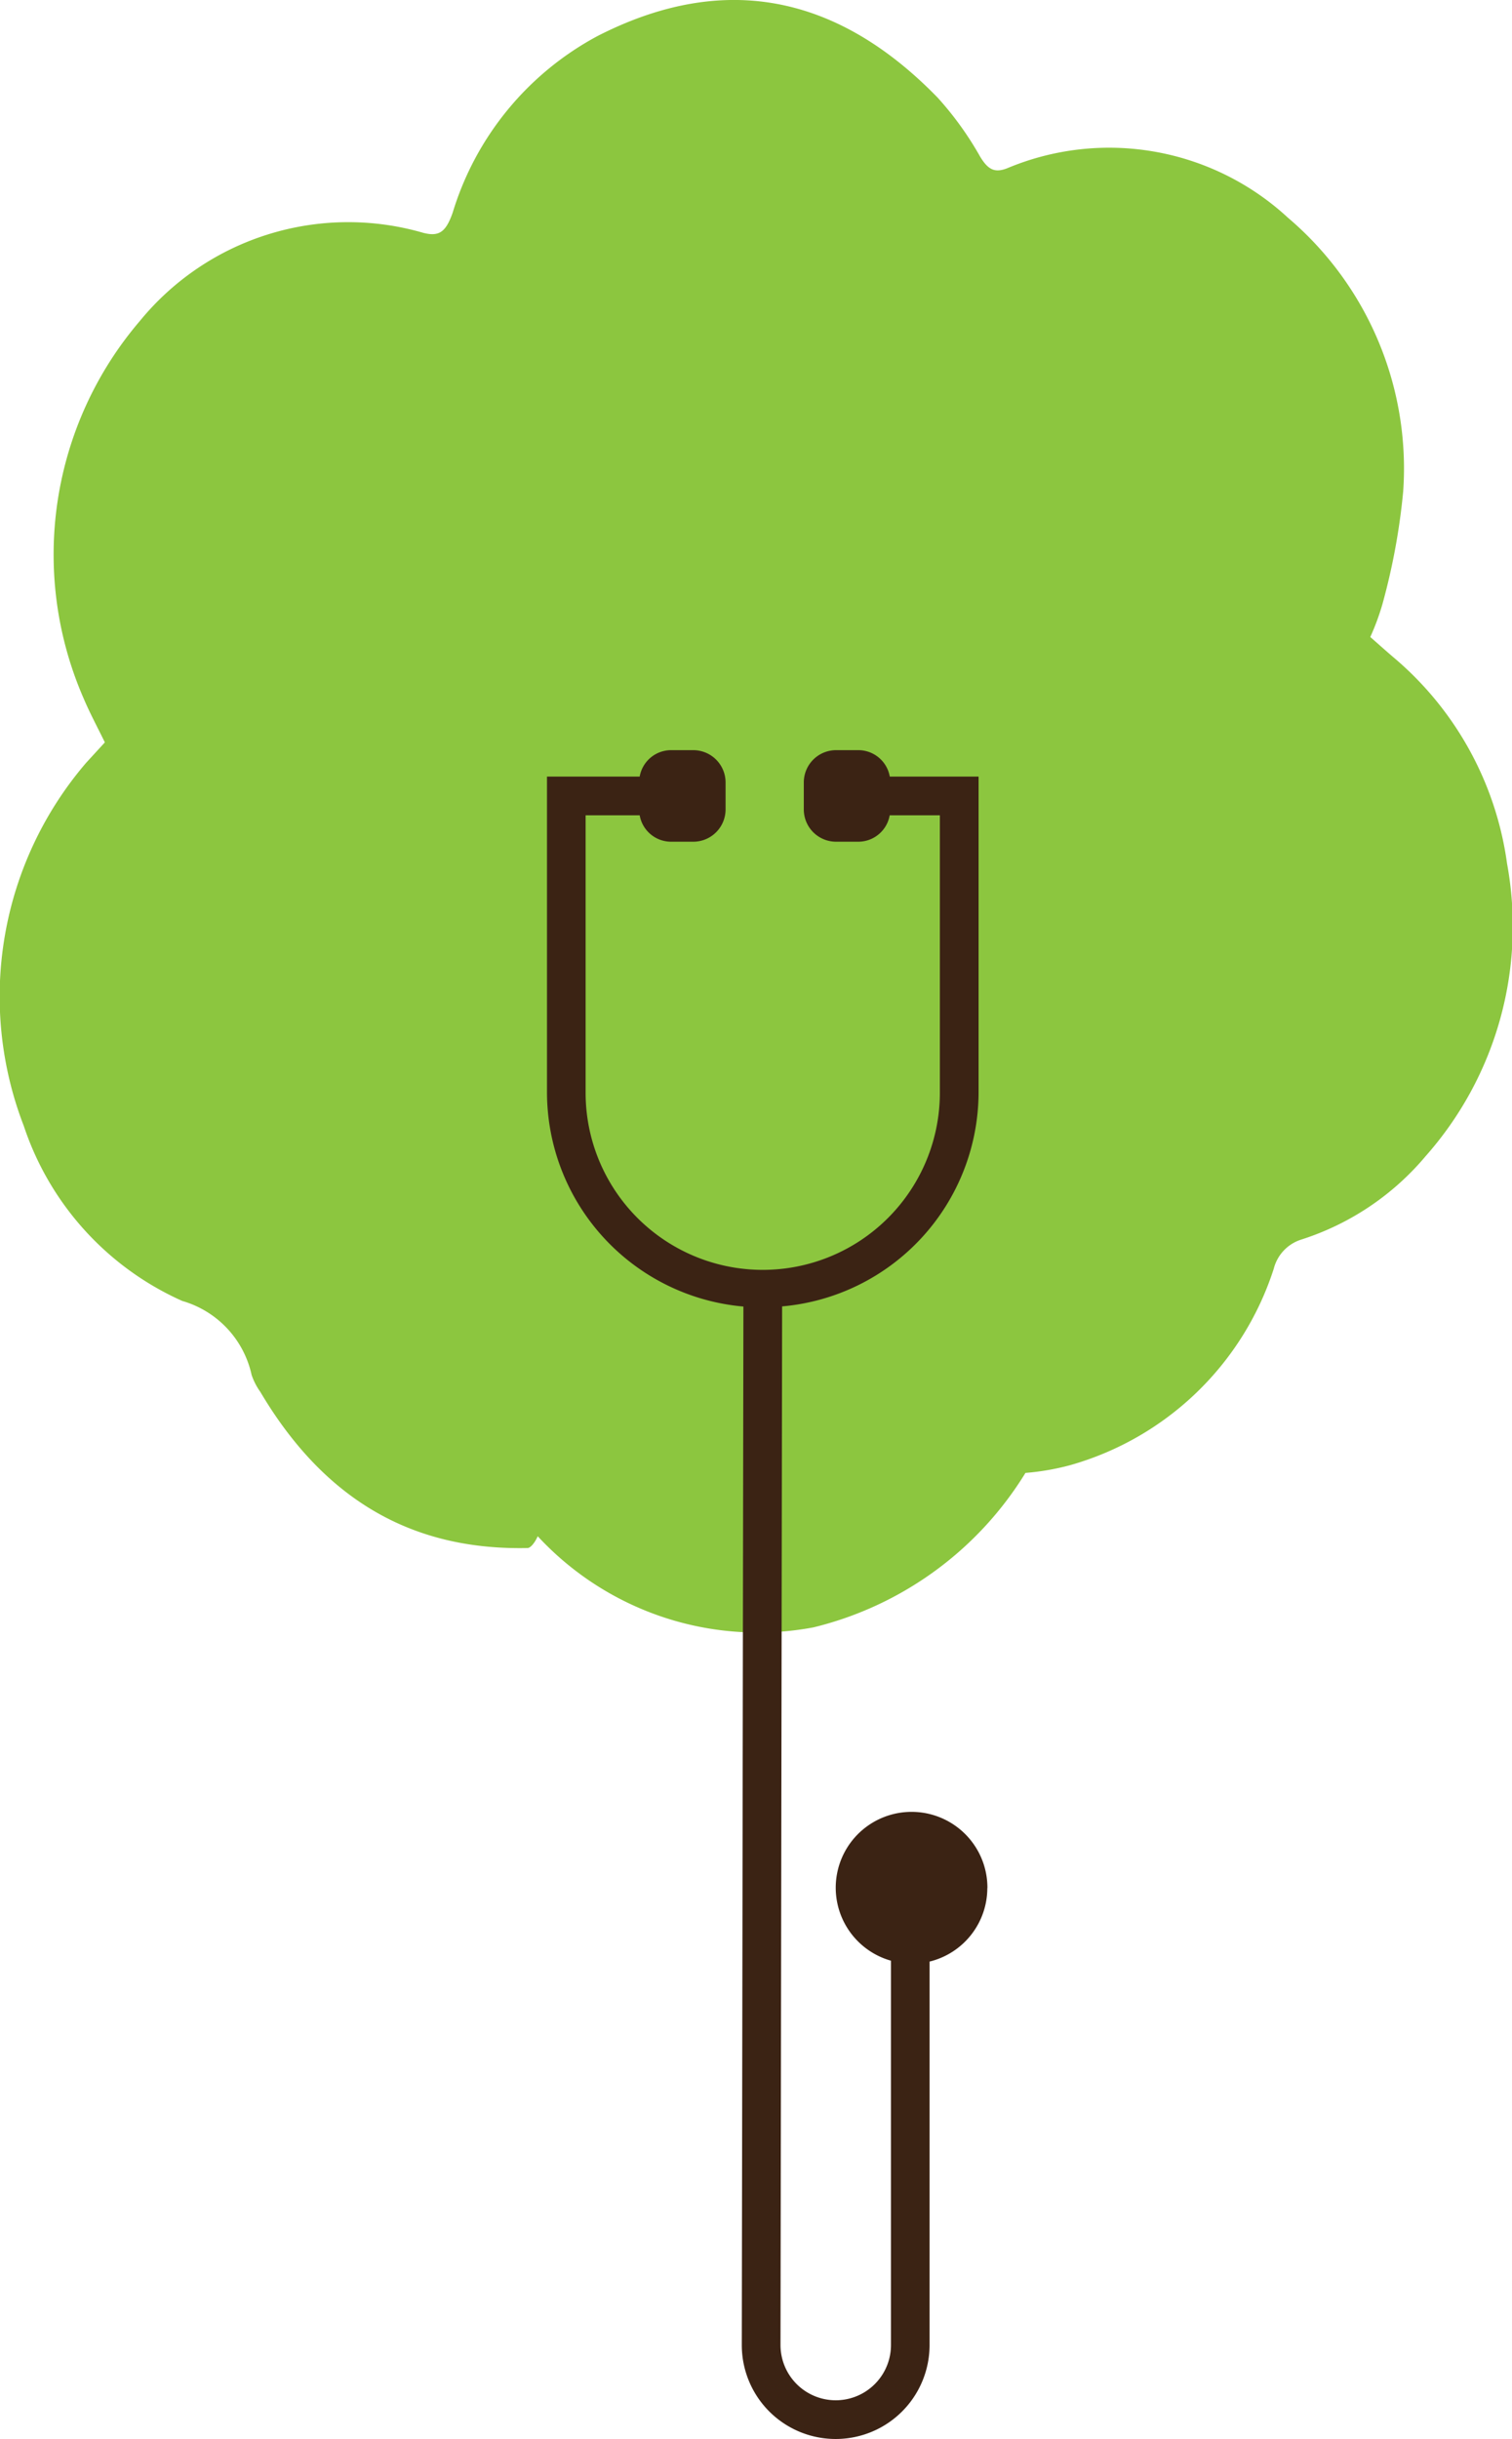 <svg xmlns="http://www.w3.org/2000/svg" width="49.604" height="80"><path d="M49.445 28.351a10.758 10.758 0 00-3.753-6.81c-.242-.208-.482-.423-.737-.647a7.9 7.9 0 00.4-1.084 21.375 21.375 0 00.68-3.7 10.791 10.791 0 00-3.782-8.969 8.642 8.642 0 00-9.215-1.62c-.4.154-.62.052-.884-.385A10.718 10.718 0 0030.759 3.2C27.327-.326 23.567-.844 19.607 1.18a9.8 9.8 0 00-4.755 5.792c-.225.643-.448.8-.97.664a8.83 8.83 0 00-9.291 2.889A11.792 11.792 0 002.74 22.9c.2.474.44.92.7 1.451l-.612.667A11.778 11.778 0 00.781 36.933a9.6 9.6 0 005.2 5.74A3.247 3.247 0 018.255 45.1a2.154 2.154 0 00.285.555c2.26 3.815 5.29 5.195 8.766 5.122.107 0 .254-.2.335-.387a9.847 9.847 0 009.047 2.989 11.3 11.3 0 006.954-5.066 8.106 8.106 0 001.473-.256 9.827 9.827 0 006.673-6.442 1.352 1.352 0 01.9-.955 8.835 8.835 0 004.086-2.741 11.371 11.371 0 002.672-9.569" fill="#8cc63f"/><path d="M32.394 61.929a2.488 2.488 0 10-3.164 2.384v12.606a1.812 1.812 0 01-3.624 0l.053-34.068a7.062 7.062 0 006.445-7.014V25.473h-2.913a1.048 1.048 0 00-1.021-.867h-.74a1.059 1.059 0 00-1.06 1.059v.884a1.059 1.059 0 001.06 1.06h.737a1.047 1.047 0 001.021-.867h1.646v9.1a5.811 5.811 0 11-11.622 0v-9.1h1.774a1.046 1.046 0 001.021.867h.737a1.06 1.06 0 001.06-1.06v-.884a1.06 1.06 0 00-1.06-1.059h-.737a1.047 1.047 0 00-1.021.867h-3.041v10.369a7.063 7.063 0 006.444 7.014l-.053 34.065a3.08 3.08 0 106.16 0V64.342a2.486 2.486 0 001.895-2.409" fill="#3b2314"/></svg>